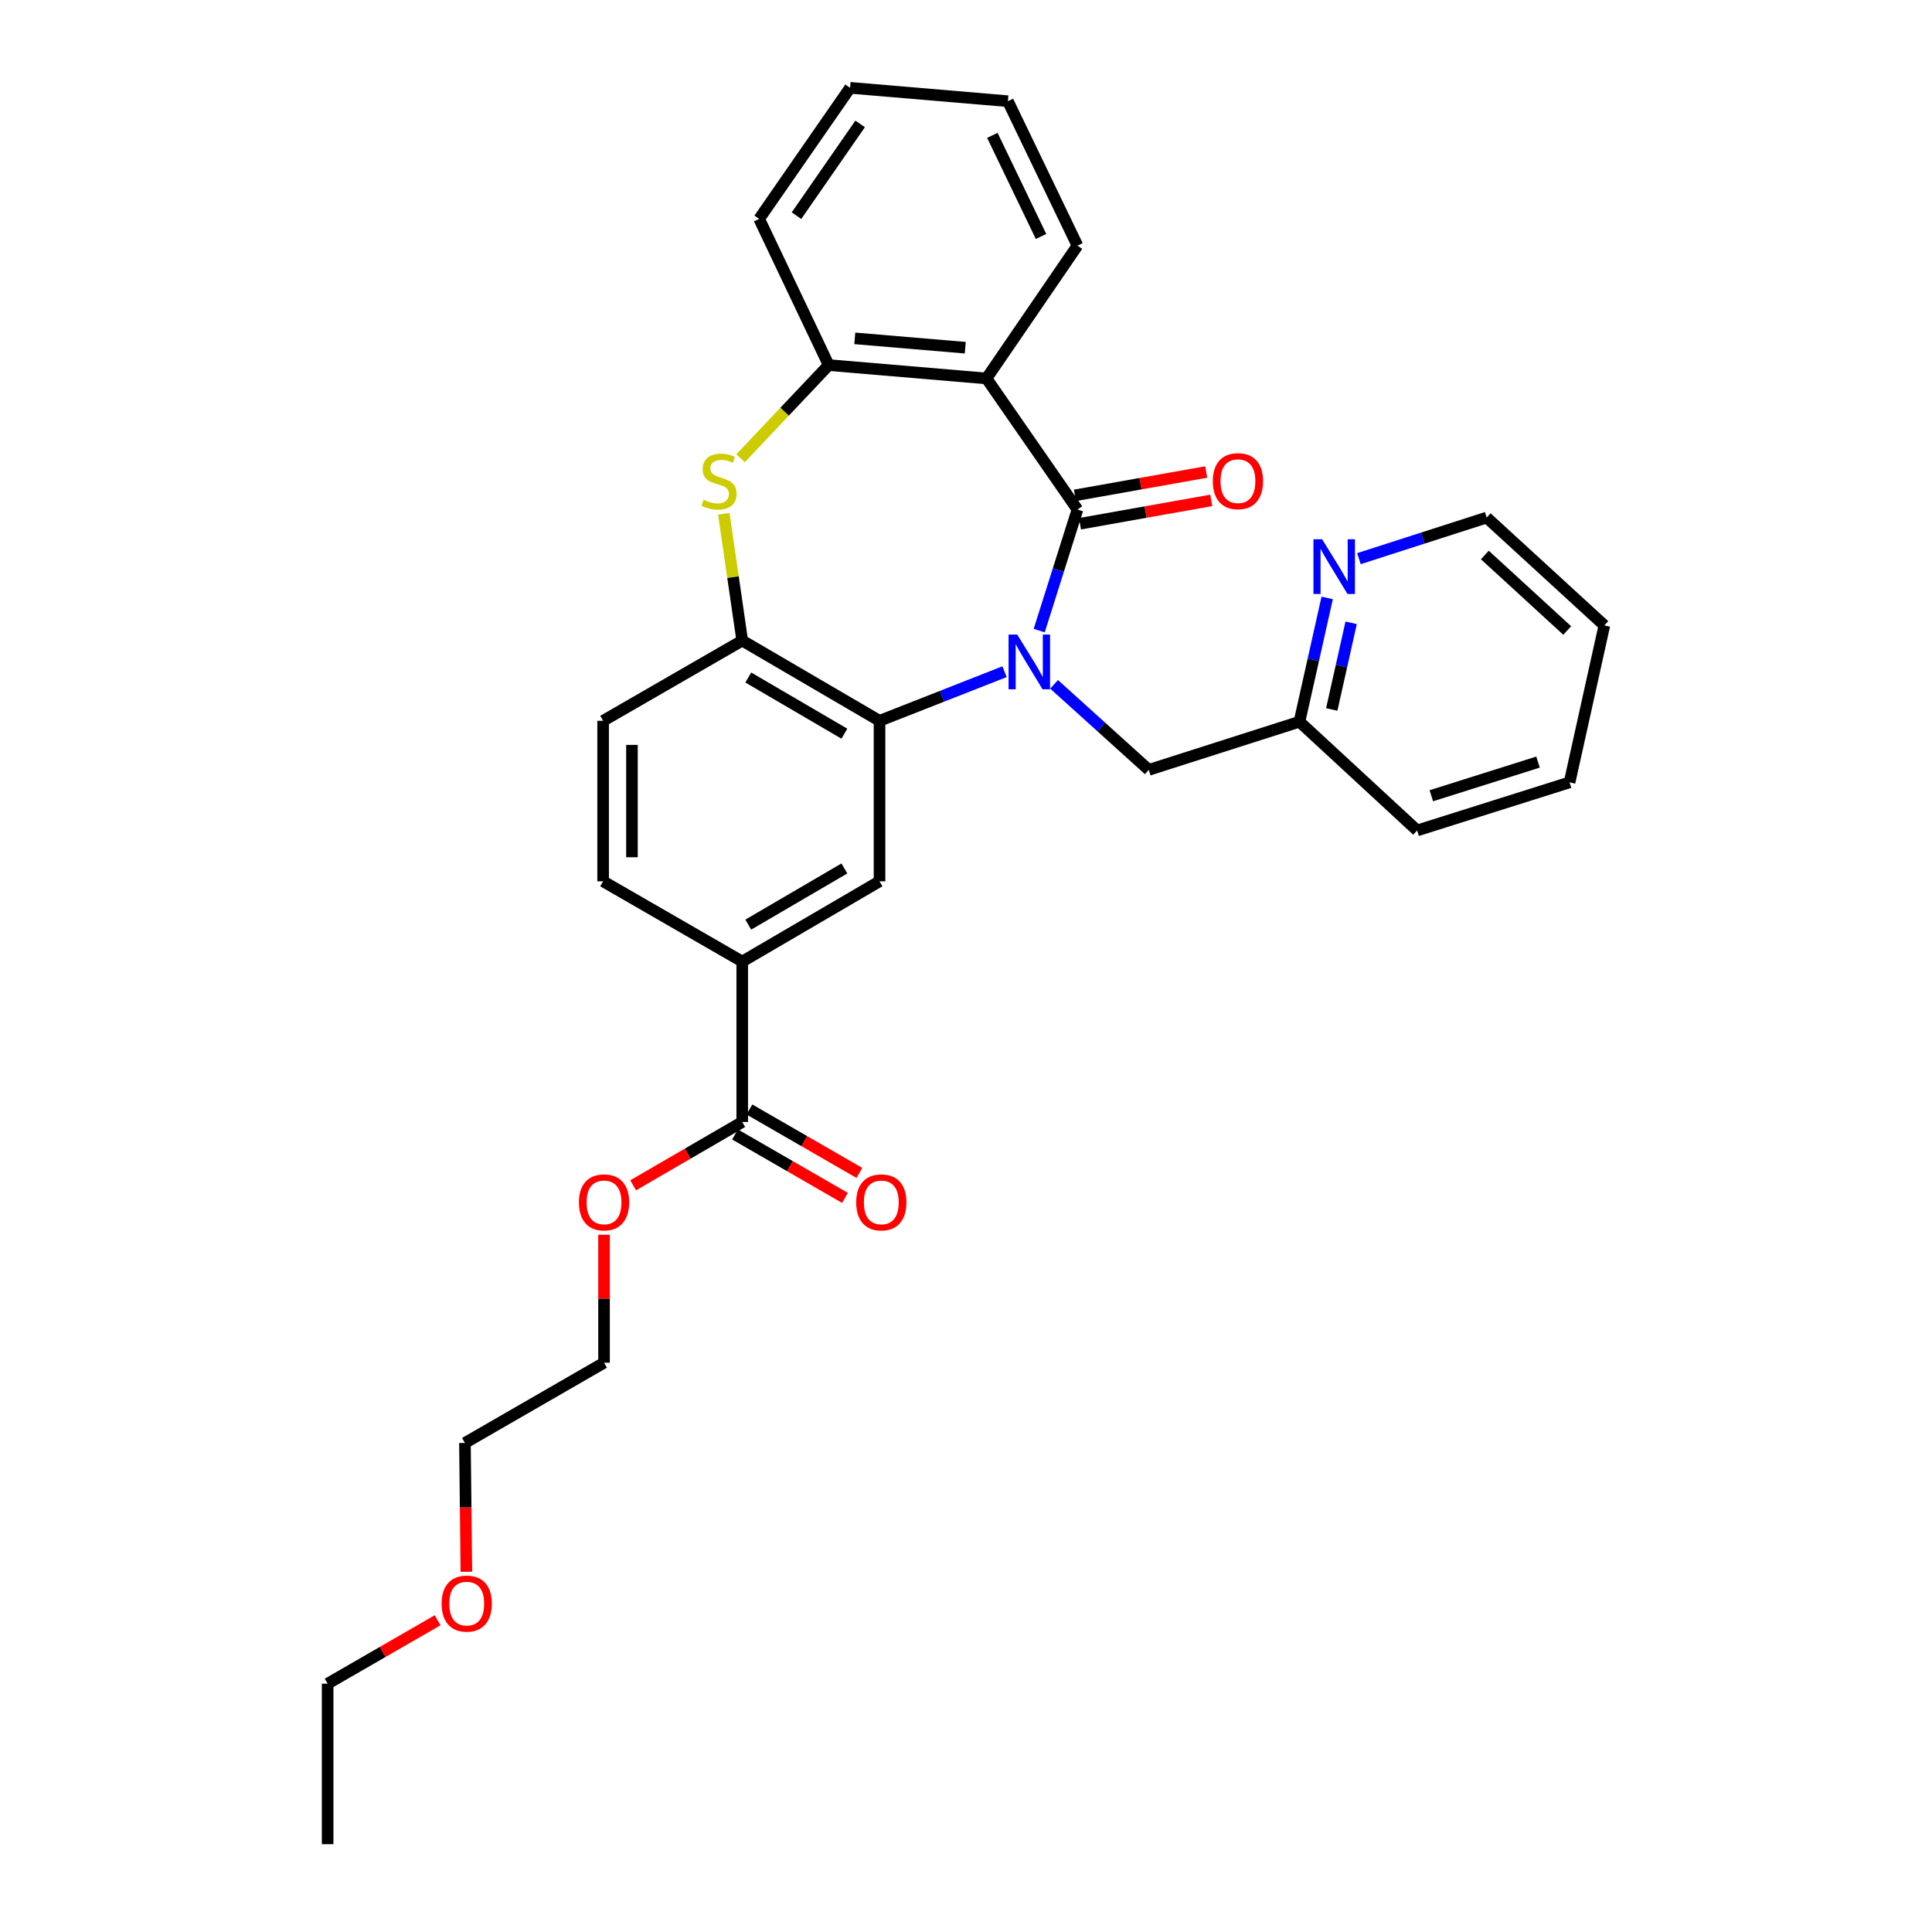 <?xml version='1.0' encoding='iso-8859-1'?>
<svg version='1.1' baseProfile='full'
              xmlns='http://www.w3.org/2000/svg'
                      xmlns:rdkit='http://www.rdkit.org/xml'
                      xmlns:xlink='http://www.w3.org/1999/xlink'
                  xml:space='preserve'
width='1000px' height='1000px' viewBox='0 0 1000 1000'>
<!-- END OF HEADER -->
<rect style='opacity:1.0;fill:#FFFFFF;stroke:none' width='1000' height='1000' x='0' y='0'> </rect>
<path class='bond-0' d='M 537.898,326.398 L 547.792,295.069' style='fill:none;fill-rule:evenodd;stroke:#0000FF;stroke-width:6px;stroke-linecap:butt;stroke-linejoin:miter;stroke-opacity:1' />
<path class='bond-0' d='M 547.792,295.069 L 557.687,263.74' style='fill:none;fill-rule:evenodd;stroke:#000000;stroke-width:6px;stroke-linecap:butt;stroke-linejoin:miter;stroke-opacity:1' />
<path class='bond-1' d='M 519.95,347.665 L 487.595,360.38' style='fill:none;fill-rule:evenodd;stroke:#0000FF;stroke-width:6px;stroke-linecap:butt;stroke-linejoin:miter;stroke-opacity:1' />
<path class='bond-1' d='M 487.595,360.38 L 455.239,373.094' style='fill:none;fill-rule:evenodd;stroke:#000000;stroke-width:6px;stroke-linecap:butt;stroke-linejoin:miter;stroke-opacity:1' />
<path class='bond-9' d='M 545.596,354.21 L 570.101,376.345' style='fill:none;fill-rule:evenodd;stroke:#0000FF;stroke-width:6px;stroke-linecap:butt;stroke-linejoin:miter;stroke-opacity:1' />
<path class='bond-9' d='M 570.101,376.345 L 594.605,398.48' style='fill:none;fill-rule:evenodd;stroke:#000000;stroke-width:6px;stroke-linecap:butt;stroke-linejoin:miter;stroke-opacity:1' />
<path class='bond-2' d='M 557.687,263.74 L 510.612,195.881' style='fill:none;fill-rule:evenodd;stroke:#000000;stroke-width:6px;stroke-linecap:butt;stroke-linejoin:miter;stroke-opacity:1' />
<path class='bond-10' d='M 558.993,271.086 L 592.971,265.043' style='fill:none;fill-rule:evenodd;stroke:#000000;stroke-width:6px;stroke-linecap:butt;stroke-linejoin:miter;stroke-opacity:1' />
<path class='bond-10' d='M 592.971,265.043 L 626.949,259' style='fill:none;fill-rule:evenodd;stroke:#FF0000;stroke-width:6px;stroke-linecap:butt;stroke-linejoin:miter;stroke-opacity:1' />
<path class='bond-10' d='M 556.38,256.394 L 590.358,250.351' style='fill:none;fill-rule:evenodd;stroke:#000000;stroke-width:6px;stroke-linecap:butt;stroke-linejoin:miter;stroke-opacity:1' />
<path class='bond-10' d='M 590.358,250.351 L 624.335,244.307' style='fill:none;fill-rule:evenodd;stroke:#FF0000;stroke-width:6px;stroke-linecap:butt;stroke-linejoin:miter;stroke-opacity:1' />
<path class='bond-4' d='M 455.239,373.094 L 384.179,331.566' style='fill:none;fill-rule:evenodd;stroke:#000000;stroke-width:6px;stroke-linecap:butt;stroke-linejoin:miter;stroke-opacity:1' />
<path class='bond-4' d='M 437.05,379.75 L 387.308,350.68' style='fill:none;fill-rule:evenodd;stroke:#000000;stroke-width:6px;stroke-linecap:butt;stroke-linejoin:miter;stroke-opacity:1' />
<path class='bond-6' d='M 455.239,373.094 L 455.239,456.167' style='fill:none;fill-rule:evenodd;stroke:#000000;stroke-width:6px;stroke-linecap:butt;stroke-linejoin:miter;stroke-opacity:1' />
<path class='bond-5' d='M 510.612,195.881 L 428.932,188.966' style='fill:none;fill-rule:evenodd;stroke:#000000;stroke-width:6px;stroke-linecap:butt;stroke-linejoin:miter;stroke-opacity:1' />
<path class='bond-5' d='M 499.619,179.974 L 442.443,175.134' style='fill:none;fill-rule:evenodd;stroke:#000000;stroke-width:6px;stroke-linecap:butt;stroke-linejoin:miter;stroke-opacity:1' />
<path class='bond-17' d='M 510.612,195.881 L 557.687,127.134' style='fill:none;fill-rule:evenodd;stroke:#000000;stroke-width:6px;stroke-linecap:butt;stroke-linejoin:miter;stroke-opacity:1' />
<path class='bond-3' d='M 374.64,265.933 L 379.41,298.75' style='fill:none;fill-rule:evenodd;stroke:#CCCC00;stroke-width:6px;stroke-linecap:butt;stroke-linejoin:miter;stroke-opacity:1' />
<path class='bond-3' d='M 379.41,298.75 L 384.179,331.566' style='fill:none;fill-rule:evenodd;stroke:#000000;stroke-width:6px;stroke-linecap:butt;stroke-linejoin:miter;stroke-opacity:1' />
<path class='bond-30' d='M 383.319,237.185 L 406.126,213.076' style='fill:none;fill-rule:evenodd;stroke:#CCCC00;stroke-width:6px;stroke-linecap:butt;stroke-linejoin:miter;stroke-opacity:1' />
<path class='bond-30' d='M 406.126,213.076 L 428.932,188.966' style='fill:none;fill-rule:evenodd;stroke:#000000;stroke-width:6px;stroke-linecap:butt;stroke-linejoin:miter;stroke-opacity:1' />
<path class='bond-11' d='M 384.179,331.566 L 312.174,373.094' style='fill:none;fill-rule:evenodd;stroke:#000000;stroke-width:6px;stroke-linecap:butt;stroke-linejoin:miter;stroke-opacity:1' />
<path class='bond-18' d='M 428.932,188.966 L 392.942,113.297' style='fill:none;fill-rule:evenodd;stroke:#000000;stroke-width:6px;stroke-linecap:butt;stroke-linejoin:miter;stroke-opacity:1' />
<path class='bond-7' d='M 455.239,456.167 L 384.179,497.695' style='fill:none;fill-rule:evenodd;stroke:#000000;stroke-width:6px;stroke-linecap:butt;stroke-linejoin:miter;stroke-opacity:1' />
<path class='bond-7' d='M 437.05,449.512 L 387.308,478.582' style='fill:none;fill-rule:evenodd;stroke:#000000;stroke-width:6px;stroke-linecap:butt;stroke-linejoin:miter;stroke-opacity:1' />
<path class='bond-8' d='M 384.179,497.695 L 384.179,580.735' style='fill:none;fill-rule:evenodd;stroke:#000000;stroke-width:6px;stroke-linecap:butt;stroke-linejoin:miter;stroke-opacity:1' />
<path class='bond-14' d='M 384.179,497.695 L 312.174,456.167' style='fill:none;fill-rule:evenodd;stroke:#000000;stroke-width:6px;stroke-linecap:butt;stroke-linejoin:miter;stroke-opacity:1' />
<path class='bond-13' d='M 380.45,587.198 L 408.905,603.616' style='fill:none;fill-rule:evenodd;stroke:#000000;stroke-width:6px;stroke-linecap:butt;stroke-linejoin:miter;stroke-opacity:1' />
<path class='bond-13' d='M 408.905,603.616 L 437.36,620.034' style='fill:none;fill-rule:evenodd;stroke:#FF0000;stroke-width:6px;stroke-linecap:butt;stroke-linejoin:miter;stroke-opacity:1' />
<path class='bond-13' d='M 387.908,574.272 L 416.363,590.69' style='fill:none;fill-rule:evenodd;stroke:#000000;stroke-width:6px;stroke-linecap:butt;stroke-linejoin:miter;stroke-opacity:1' />
<path class='bond-13' d='M 416.363,590.69 L 444.818,607.108' style='fill:none;fill-rule:evenodd;stroke:#FF0000;stroke-width:6px;stroke-linecap:butt;stroke-linejoin:miter;stroke-opacity:1' />
<path class='bond-16' d='M 384.179,580.735 L 355.947,597.128' style='fill:none;fill-rule:evenodd;stroke:#000000;stroke-width:6px;stroke-linecap:butt;stroke-linejoin:miter;stroke-opacity:1' />
<path class='bond-16' d='M 355.947,597.128 L 327.715,613.522' style='fill:none;fill-rule:evenodd;stroke:#FF0000;stroke-width:6px;stroke-linecap:butt;stroke-linejoin:miter;stroke-opacity:1' />
<path class='bond-15' d='M 594.605,398.48 L 672.596,373.567' style='fill:none;fill-rule:evenodd;stroke:#000000;stroke-width:6px;stroke-linecap:butt;stroke-linejoin:miter;stroke-opacity:1' />
<path class='bond-31' d='M 312.174,373.094 L 312.174,456.167' style='fill:none;fill-rule:evenodd;stroke:#000000;stroke-width:6px;stroke-linecap:butt;stroke-linejoin:miter;stroke-opacity:1' />
<path class='bond-31' d='M 327.098,385.555 L 327.098,443.706' style='fill:none;fill-rule:evenodd;stroke:#000000;stroke-width:6px;stroke-linecap:butt;stroke-linejoin:miter;stroke-opacity:1' />
<path class='bond-12' d='M 686.946,309.489 L 679.771,341.528' style='fill:none;fill-rule:evenodd;stroke:#0000FF;stroke-width:6px;stroke-linecap:butt;stroke-linejoin:miter;stroke-opacity:1' />
<path class='bond-12' d='M 679.771,341.528 L 672.596,373.567' style='fill:none;fill-rule:evenodd;stroke:#000000;stroke-width:6px;stroke-linecap:butt;stroke-linejoin:miter;stroke-opacity:1' />
<path class='bond-12' d='M 699.356,322.362 L 694.333,344.789' style='fill:none;fill-rule:evenodd;stroke:#0000FF;stroke-width:6px;stroke-linecap:butt;stroke-linejoin:miter;stroke-opacity:1' />
<path class='bond-12' d='M 694.333,344.789 L 689.311,367.217' style='fill:none;fill-rule:evenodd;stroke:#000000;stroke-width:6px;stroke-linecap:butt;stroke-linejoin:miter;stroke-opacity:1' />
<path class='bond-20' d='M 703.391,289.151 L 736.448,278.518' style='fill:none;fill-rule:evenodd;stroke:#0000FF;stroke-width:6px;stroke-linecap:butt;stroke-linejoin:miter;stroke-opacity:1' />
<path class='bond-20' d='M 736.448,278.518 L 769.506,267.886' style='fill:none;fill-rule:evenodd;stroke:#000000;stroke-width:6px;stroke-linecap:butt;stroke-linejoin:miter;stroke-opacity:1' />
<path class='bond-22' d='M 672.596,373.567 L 733.507,429.844' style='fill:none;fill-rule:evenodd;stroke:#000000;stroke-width:6px;stroke-linecap:butt;stroke-linejoin:miter;stroke-opacity:1' />
<path class='bond-21' d='M 312.647,639.108 L 312.647,672.226' style='fill:none;fill-rule:evenodd;stroke:#FF0000;stroke-width:6px;stroke-linecap:butt;stroke-linejoin:miter;stroke-opacity:1' />
<path class='bond-21' d='M 312.647,672.226 L 312.647,705.344' style='fill:none;fill-rule:evenodd;stroke:#000000;stroke-width:6px;stroke-linecap:butt;stroke-linejoin:miter;stroke-opacity:1' />
<path class='bond-25' d='M 557.687,127.134 L 521.688,52.377' style='fill:none;fill-rule:evenodd;stroke:#000000;stroke-width:6px;stroke-linecap:butt;stroke-linejoin:miter;stroke-opacity:1' />
<path class='bond-25' d='M 538.841,122.395 L 513.643,70.065' style='fill:none;fill-rule:evenodd;stroke:#000000;stroke-width:6px;stroke-linecap:butt;stroke-linejoin:miter;stroke-opacity:1' />
<path class='bond-33' d='M 392.942,113.297 L 440,45.455' style='fill:none;fill-rule:evenodd;stroke:#000000;stroke-width:6px;stroke-linecap:butt;stroke-linejoin:miter;stroke-opacity:1' />
<path class='bond-33' d='M 412.263,111.626 L 445.204,64.136' style='fill:none;fill-rule:evenodd;stroke:#000000;stroke-width:6px;stroke-linecap:butt;stroke-linejoin:miter;stroke-opacity:1' />
<path class='bond-19' d='M 241.396,813.548 L 241.023,780.21' style='fill:none;fill-rule:evenodd;stroke:#FF0000;stroke-width:6px;stroke-linecap:butt;stroke-linejoin:miter;stroke-opacity:1' />
<path class='bond-19' d='M 241.023,780.21 L 240.651,746.872' style='fill:none;fill-rule:evenodd;stroke:#000000;stroke-width:6px;stroke-linecap:butt;stroke-linejoin:miter;stroke-opacity:1' />
<path class='bond-24' d='M 226.501,838.643 L 198.046,855.058' style='fill:none;fill-rule:evenodd;stroke:#FF0000;stroke-width:6px;stroke-linecap:butt;stroke-linejoin:miter;stroke-opacity:1' />
<path class='bond-24' d='M 198.046,855.058 L 169.591,871.473' style='fill:none;fill-rule:evenodd;stroke:#000000;stroke-width:6px;stroke-linecap:butt;stroke-linejoin:miter;stroke-opacity:1' />
<path class='bond-32' d='M 769.506,267.886 L 830.409,323.723' style='fill:none;fill-rule:evenodd;stroke:#000000;stroke-width:6px;stroke-linecap:butt;stroke-linejoin:miter;stroke-opacity:1' />
<path class='bond-32' d='M 768.556,287.261 L 811.188,326.348' style='fill:none;fill-rule:evenodd;stroke:#000000;stroke-width:6px;stroke-linecap:butt;stroke-linejoin:miter;stroke-opacity:1' />
<path class='bond-23' d='M 312.647,705.344 L 240.651,746.872' style='fill:none;fill-rule:evenodd;stroke:#000000;stroke-width:6px;stroke-linecap:butt;stroke-linejoin:miter;stroke-opacity:1' />
<path class='bond-29' d='M 733.507,429.844 L 812.41,404.947' style='fill:none;fill-rule:evenodd;stroke:#000000;stroke-width:6px;stroke-linecap:butt;stroke-linejoin:miter;stroke-opacity:1' />
<path class='bond-29' d='M 740.852,411.878 L 796.084,394.45' style='fill:none;fill-rule:evenodd;stroke:#000000;stroke-width:6px;stroke-linecap:butt;stroke-linejoin:miter;stroke-opacity:1' />
<path class='bond-27' d='M 169.591,871.473 L 169.591,954.545' style='fill:none;fill-rule:evenodd;stroke:#000000;stroke-width:6px;stroke-linecap:butt;stroke-linejoin:miter;stroke-opacity:1' />
<path class='bond-26' d='M 521.688,52.377 L 440,45.455' style='fill:none;fill-rule:evenodd;stroke:#000000;stroke-width:6px;stroke-linecap:butt;stroke-linejoin:miter;stroke-opacity:1' />
<path class='bond-28' d='M 830.409,323.723 L 812.41,404.947' style='fill:none;fill-rule:evenodd;stroke:#000000;stroke-width:6px;stroke-linecap:butt;stroke-linejoin:miter;stroke-opacity:1' />
<path  class='atom-0' d='M 526.513 328.466
L 535.793 343.466
Q 536.713 344.946, 538.193 347.626
Q 539.673 350.306, 539.753 350.466
L 539.753 328.466
L 543.513 328.466
L 543.513 356.786
L 539.633 356.786
L 529.673 340.386
Q 528.513 338.466, 527.273 336.266
Q 526.073 334.066, 525.713 333.386
L 525.713 356.786
L 522.033 356.786
L 522.033 328.466
L 526.513 328.466
' fill='#0000FF'/>
<path  class='atom-4' d='M 364.174 258.686
Q 364.494 258.806, 365.814 259.366
Q 367.134 259.926, 368.574 260.286
Q 370.054 260.606, 371.494 260.606
Q 374.174 260.606, 375.734 259.326
Q 377.294 258.006, 377.294 255.726
Q 377.294 254.166, 376.494 253.206
Q 375.734 252.246, 374.534 251.726
Q 373.334 251.206, 371.334 250.606
Q 368.814 249.846, 367.294 249.126
Q 365.814 248.406, 364.734 246.886
Q 363.694 245.366, 363.694 242.806
Q 363.694 239.246, 366.094 237.046
Q 368.534 234.846, 373.334 234.846
Q 376.614 234.846, 380.334 236.406
L 379.414 239.486
Q 376.014 238.086, 373.454 238.086
Q 370.694 238.086, 369.174 239.246
Q 367.654 240.366, 367.694 242.326
Q 367.694 243.846, 368.454 244.766
Q 369.254 245.686, 370.374 246.206
Q 371.534 246.726, 373.454 247.326
Q 376.014 248.126, 377.534 248.926
Q 379.054 249.726, 380.134 251.366
Q 381.254 252.966, 381.254 255.726
Q 381.254 259.646, 378.614 261.766
Q 376.014 263.846, 371.654 263.846
Q 369.134 263.846, 367.214 263.286
Q 365.334 262.766, 363.094 261.846
L 364.174 258.686
' fill='#CCCC00'/>
<path  class='atom-11' d='M 627.751 249.046
Q 627.751 242.246, 631.111 238.446
Q 634.471 234.646, 640.751 234.646
Q 647.031 234.646, 650.391 238.446
Q 653.751 242.246, 653.751 249.046
Q 653.751 255.926, 650.351 259.846
Q 646.951 263.726, 640.751 263.726
Q 634.511 263.726, 631.111 259.846
Q 627.751 255.966, 627.751 249.046
M 640.751 260.526
Q 645.071 260.526, 647.391 257.646
Q 649.751 254.726, 649.751 249.046
Q 649.751 243.486, 647.391 240.686
Q 645.071 237.846, 640.751 237.846
Q 636.431 237.846, 634.071 240.646
Q 631.751 243.446, 631.751 249.046
Q 631.751 254.766, 634.071 257.646
Q 636.431 260.526, 640.751 260.526
' fill='#FF0000'/>
<path  class='atom-13' d='M 684.318 279.112
L 693.598 294.112
Q 694.518 295.592, 695.998 298.272
Q 697.478 300.952, 697.558 301.112
L 697.558 279.112
L 701.318 279.112
L 701.318 307.432
L 697.438 307.432
L 687.478 291.032
Q 686.318 289.112, 685.078 286.912
Q 683.878 284.712, 683.518 284.032
L 683.518 307.432
L 679.838 307.432
L 679.838 279.112
L 684.318 279.112
' fill='#0000FF'/>
<path  class='atom-14' d='M 443.167 622.351
Q 443.167 615.551, 446.527 611.751
Q 449.887 607.951, 456.167 607.951
Q 462.447 607.951, 465.807 611.751
Q 469.167 615.551, 469.167 622.351
Q 469.167 629.231, 465.767 633.151
Q 462.367 637.031, 456.167 637.031
Q 449.927 637.031, 446.527 633.151
Q 443.167 629.271, 443.167 622.351
M 456.167 633.831
Q 460.487 633.831, 462.807 630.951
Q 465.167 628.031, 465.167 622.351
Q 465.167 616.791, 462.807 613.991
Q 460.487 611.151, 456.167 611.151
Q 451.847 611.151, 449.487 613.951
Q 447.167 616.751, 447.167 622.351
Q 447.167 628.071, 449.487 630.951
Q 451.847 633.831, 456.167 633.831
' fill='#FF0000'/>
<path  class='atom-17' d='M 299.647 622.351
Q 299.647 615.551, 303.007 611.751
Q 306.367 607.951, 312.647 607.951
Q 318.927 607.951, 322.287 611.751
Q 325.647 615.551, 325.647 622.351
Q 325.647 629.231, 322.247 633.151
Q 318.847 637.031, 312.647 637.031
Q 306.407 637.031, 303.007 633.151
Q 299.647 629.271, 299.647 622.351
M 312.647 633.831
Q 316.967 633.831, 319.287 630.951
Q 321.647 628.031, 321.647 622.351
Q 321.647 616.791, 319.287 613.991
Q 316.967 611.151, 312.647 611.151
Q 308.327 611.151, 305.967 613.951
Q 303.647 616.751, 303.647 622.351
Q 303.647 628.071, 305.967 630.951
Q 308.327 633.831, 312.647 633.831
' fill='#FF0000'/>
<path  class='atom-20' d='M 228.579 830.025
Q 228.579 823.225, 231.939 819.425
Q 235.299 815.625, 241.579 815.625
Q 247.859 815.625, 251.219 819.425
Q 254.579 823.225, 254.579 830.025
Q 254.579 836.905, 251.179 840.825
Q 247.779 844.705, 241.579 844.705
Q 235.339 844.705, 231.939 840.825
Q 228.579 836.945, 228.579 830.025
M 241.579 841.505
Q 245.899 841.505, 248.219 838.625
Q 250.579 835.705, 250.579 830.025
Q 250.579 824.465, 248.219 821.665
Q 245.899 818.825, 241.579 818.825
Q 237.259 818.825, 234.899 821.625
Q 232.579 824.425, 232.579 830.025
Q 232.579 835.745, 234.899 838.625
Q 237.259 841.505, 241.579 841.505
' fill='#FF0000'/>
</svg>
